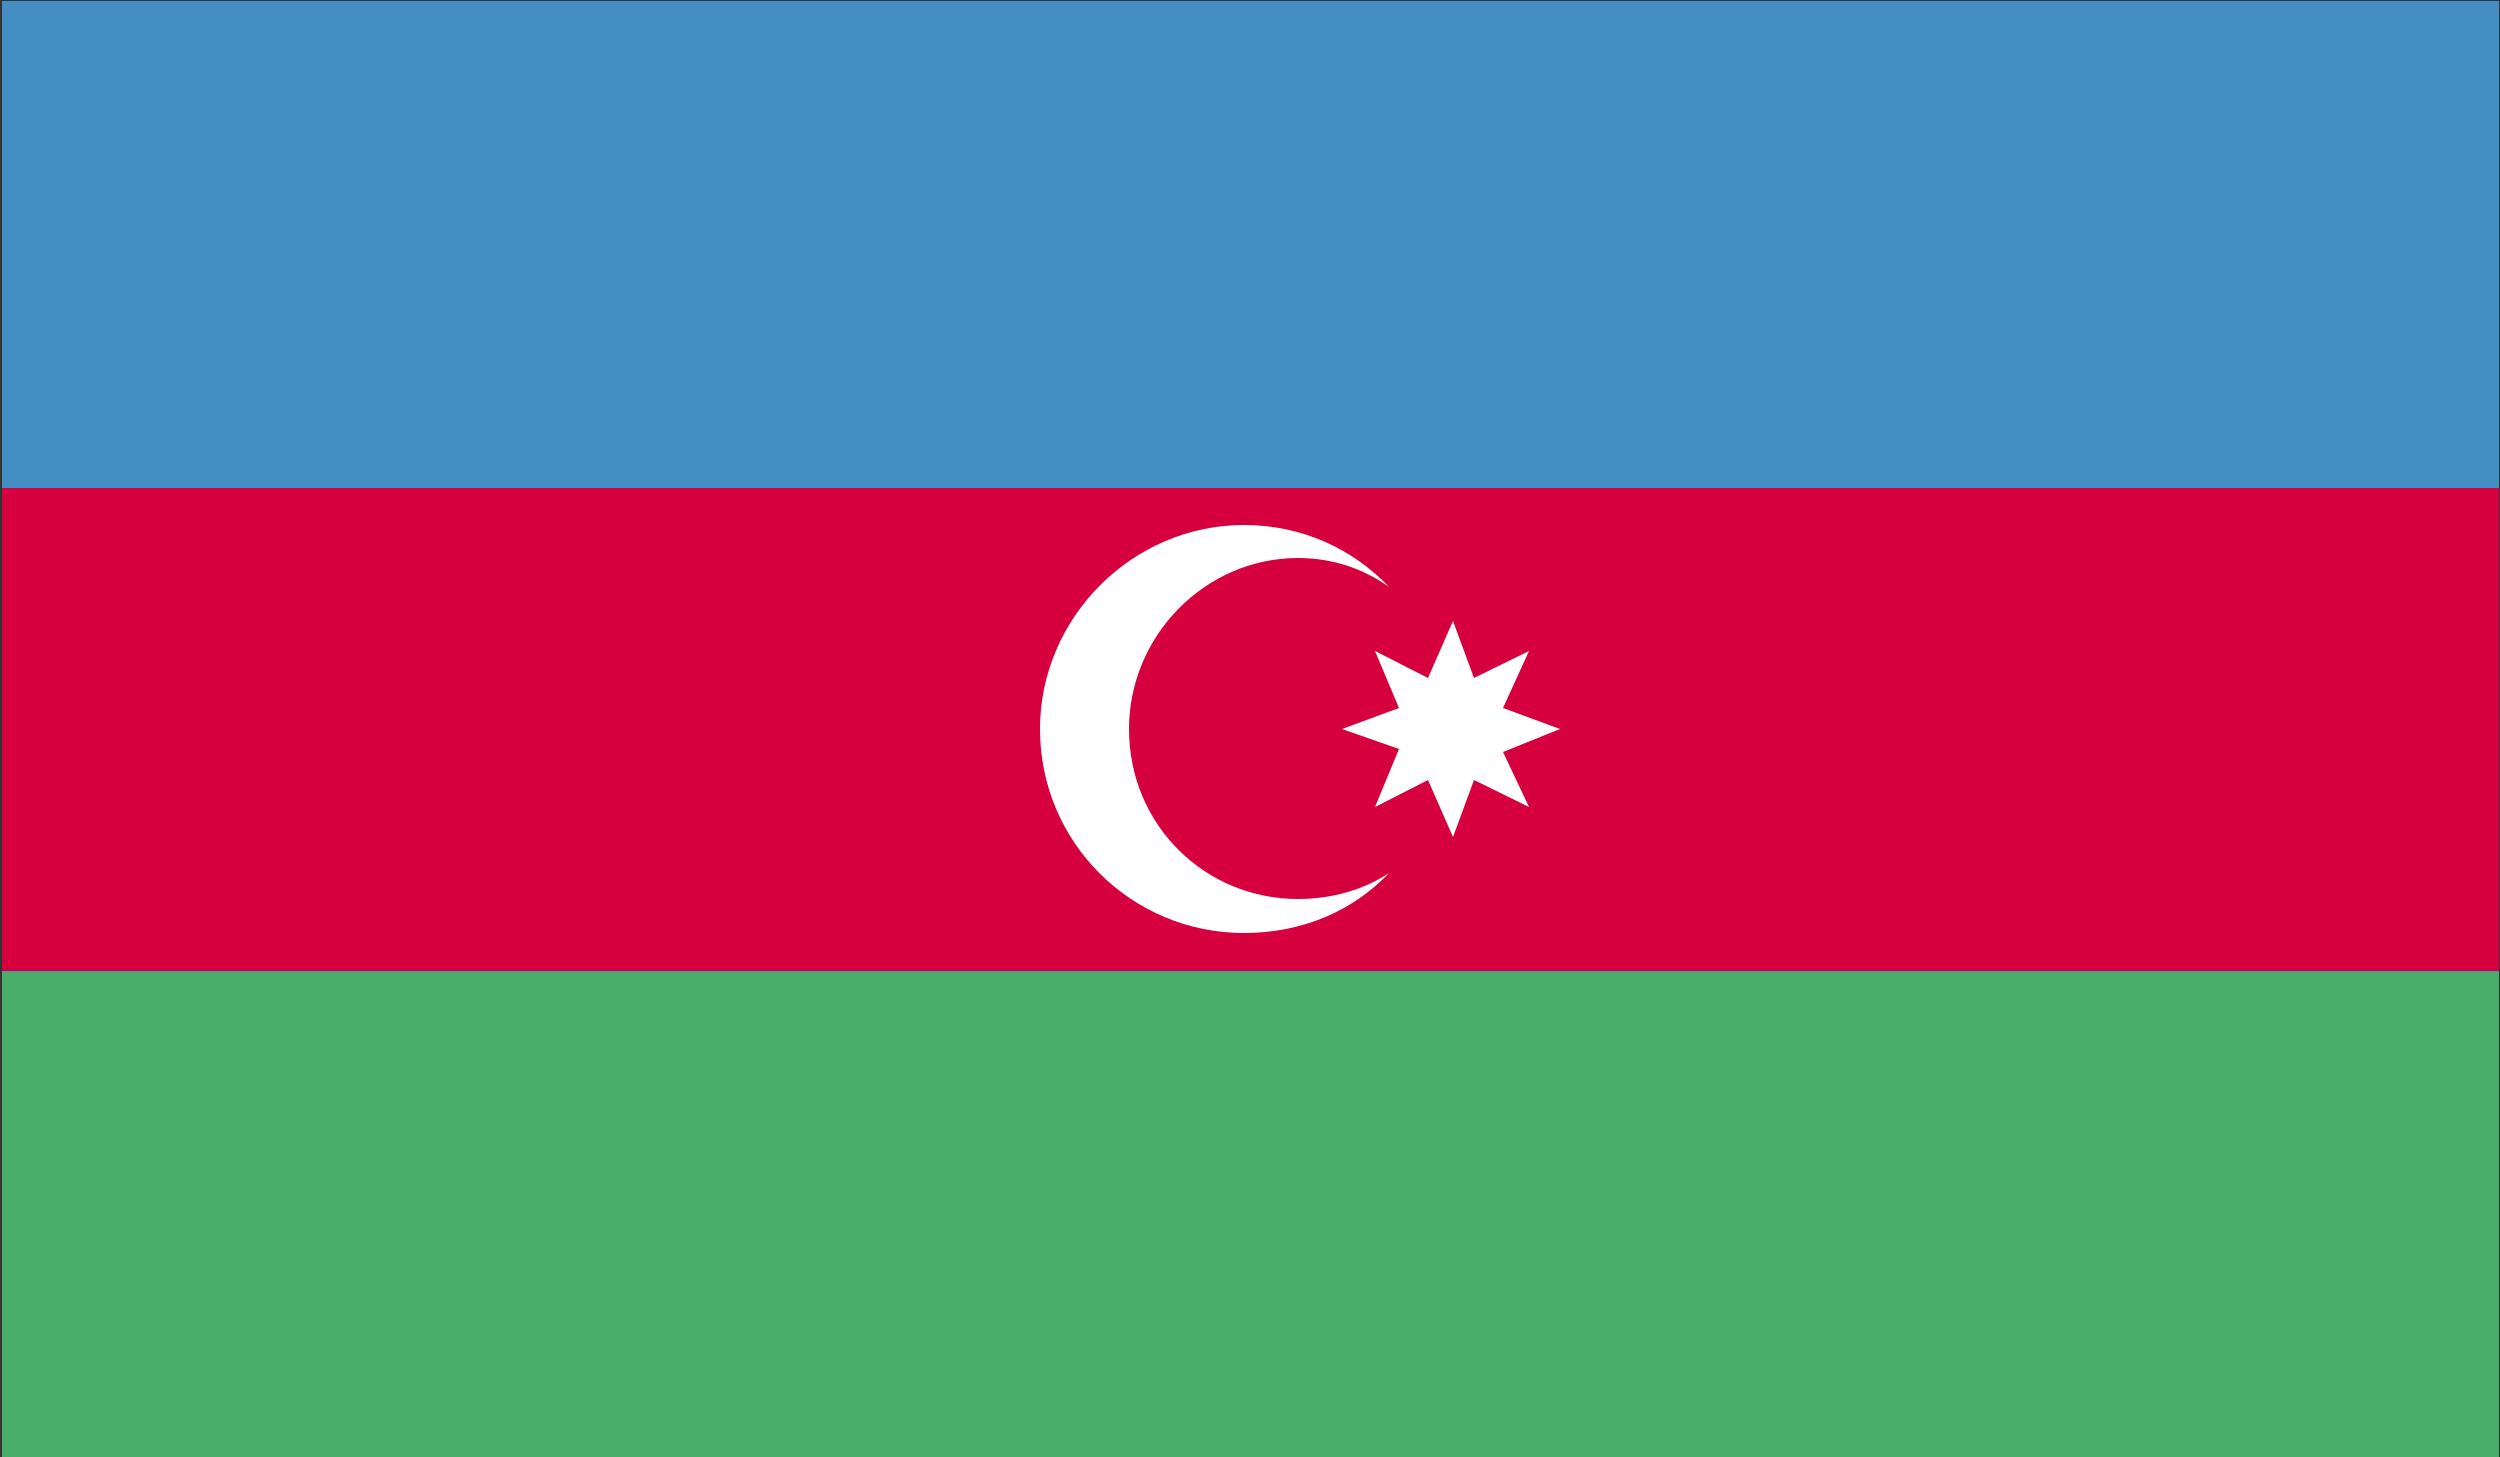 <?xml version="1.0" encoding="utf-8"?>
<!-- Generator: Adobe Illustrator 25.1.0, SVG Export Plug-In . SVG Version: 6.00 Build 0)  -->
<svg version="1.1" id="Layer_1" xmlns="http://www.w3.org/2000/svg" xmlns:xlink="http://www.w3.org/1999/xlink" x="0px" y="0px"
	 viewBox="0 0 250 145.7" style="enable-background:new 0 0 250 145.7;" xml:space="preserve">
<rect x="0" y="0" width="250" height="145.7" fill="#333333" stroke="none"/>
<style type="text/css">
	.st0{clip-path:url(#SVGID_2_);fill:#438FC3;}
	.st1{clip-path:url(#SVGID_2_);fill:#D6003F;}
	.st2{clip-path:url(#SVGID_2_);fill:#48AE68;}
	.st3{clip-path:url(#SVGID_2_);}
	.st4{clip-path:url(#SVGID_4_);fill:#FFFFFF;}
</style>
<g>
	<defs>
		<rect id="SVGID_1_" x="0.2" y="0.1" width="249.7" height="145.6"/>
	</defs>
	<clipPath id="SVGID_2_">
		<use xlink:href="#SVGID_1_"  style="overflow:visible;"/>
	</clipPath>
	<rect x="0.2" y="0.1" class="st0" width="249.7" height="145.6"/>
	<rect x="0.2" y="48.8" class="st1" width="249.7" height="48.3"/>
	<rect x="0.2" y="97.2" class="st2" width="249.7" height="48.5"/>
	<g class="st3">
		<defs>
			<rect id="SVGID_3_" x="0.2" y="0.1" width="249.7" height="145.6"/>
		</defs>
		<clipPath id="SVGID_4_">
			<use xlink:href="#SVGID_3_"  style="overflow:visible;"/>
		</clipPath>
		<path class="st4" d="M129.8,89.9c-9.3,0-16.9-7.4-16.9-17c0-9.3,7.6-17.1,16.9-17.1c3.5,0,6.6,1.1,9.1,2.9
			c-3.6-3.8-8.7-6.2-14.5-6.2c-11.2,0-20.4,9.3-20.4,20.4c0,11.4,9.2,20.4,20.4,20.4c5.8,0,10.9-2.2,14.5-6
			C136.5,88.9,133.3,89.9,129.8,89.9"/>
		<polygon class="st4" points="152.9,80.7 147.4,78 145.3,83.7 142.8,78 137.5,80.7 139.9,74.9 134.2,72.9 139.9,70.8 137.5,65.1 
			142.8,67.8 145.3,62.1 147.4,67.8 152.9,65.1 150.3,70.8 156,72.9 150.3,75.2 		"/>
	</g>
</g>
</svg>
